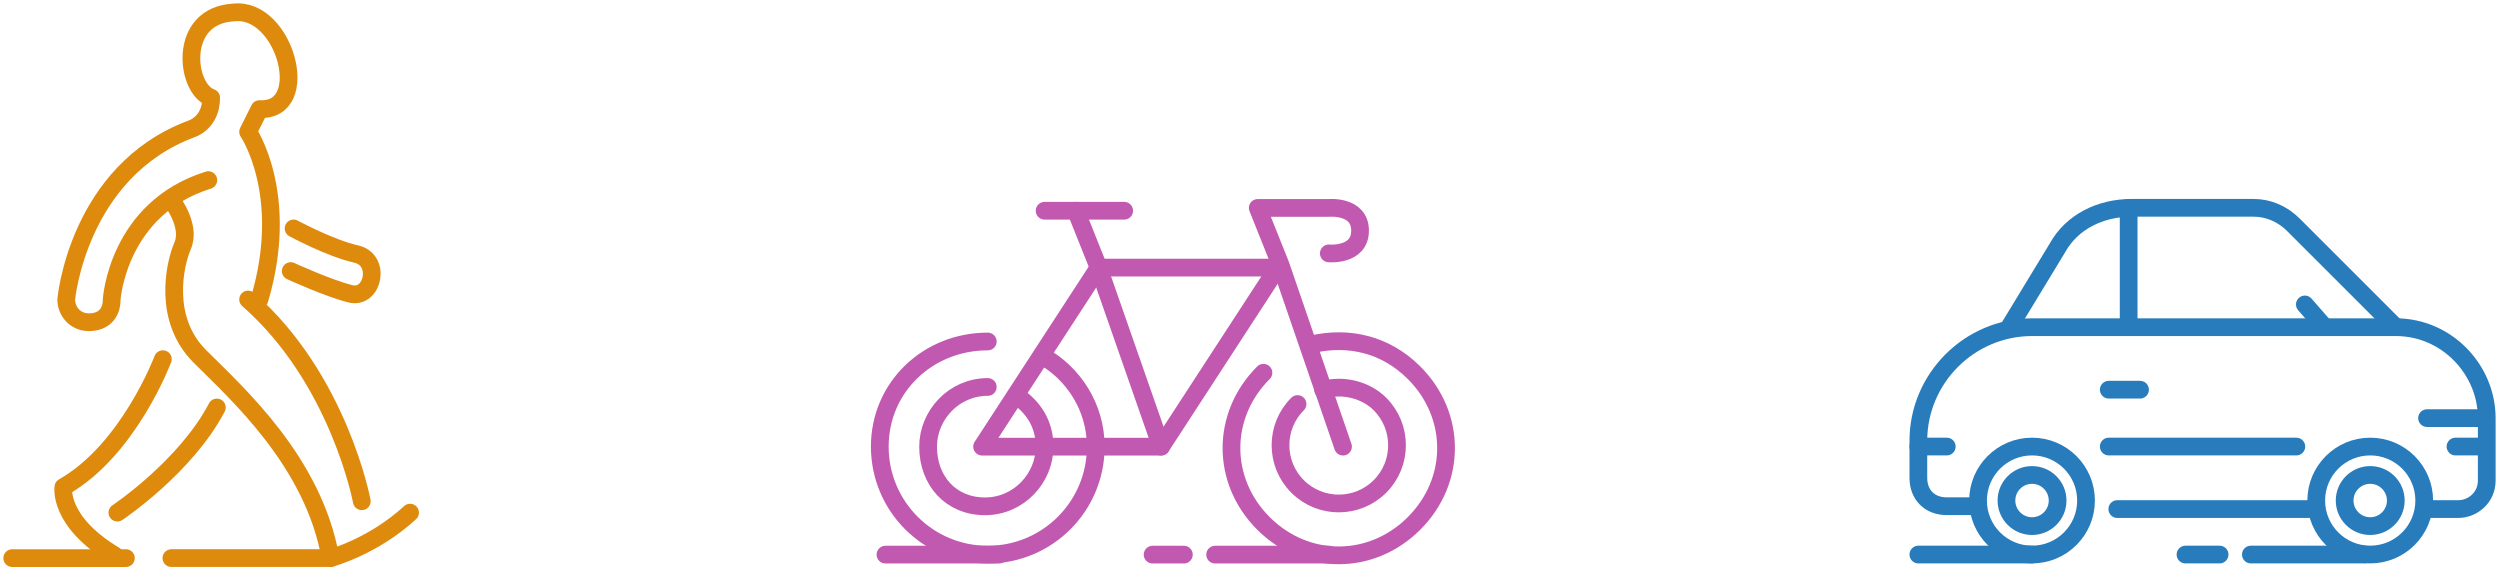 <svg width="409" height="93" viewBox="0 0 409 93" fill="none" xmlns="http://www.w3.org/2000/svg">
<path d="M144.863 90.736H163.46" stroke="#C159B1" stroke-width="2.901" stroke-miterlimit="10" stroke-linecap="round" stroke-linejoin="round"/>
<path d="M198.796 90.736H217.393" stroke="#C159B1" stroke-width="2.901" stroke-miterlimit="10" stroke-linecap="round" stroke-linejoin="round"/>
<path d="M188.567 90.736H193.681" stroke="#C159B1" stroke-width="2.901" stroke-miterlimit="10" stroke-linecap="round" stroke-linejoin="round"/>
<path d="M170.434 58.191C175.548 60.981 179.268 66.56 179.268 73.069C179.268 82.833 171.364 90.737 161.6 90.737C151.836 90.737 143.932 82.833 143.932 73.069C143.932 63.305 151.836 55.866 161.6 55.866" stroke="#C159B1" stroke-width="2.901" stroke-miterlimit="10" stroke-linecap="round" stroke-linejoin="round"/>
<path d="M214.603 56.332C220.647 54.938 226.691 56.332 231.341 60.982C238.315 67.956 238.315 78.65 231.341 85.624C224.367 92.598 213.673 92.598 206.699 85.624C199.725 78.65 199.725 67.956 206.699 60.982" stroke="#C159B1" stroke-width="2.901" stroke-miterlimit="10" stroke-linecap="round" stroke-linejoin="round"/>
<path d="M216.464 63.772C219.718 62.843 223.438 63.772 225.762 66.097C229.482 69.817 229.482 75.861 225.762 79.58C222.043 83.3 215.999 83.3 212.279 79.58C208.56 75.861 208.56 69.817 212.279 66.097" stroke="#C159B1" stroke-width="2.901" stroke-miterlimit="10" stroke-linecap="round" stroke-linejoin="round"/>
<path d="M166.249 64.701C169.039 66.561 170.899 69.351 170.899 73.07C170.899 78.185 166.714 82.834 161.135 82.834C155.555 82.834 151.836 78.65 151.836 73.07C151.836 67.956 156.02 63.307 161.6 63.307" stroke="#C159B1" stroke-width="2.901" stroke-miterlimit="10" stroke-linecap="round" stroke-linejoin="round"/>
<path d="M170.899 34.477H183.917" stroke="#C159B1" stroke-width="2.901" stroke-miterlimit="10" stroke-linecap="round" stroke-linejoin="round"/>
<path d="M179.733 43.778H209.025L189.962 73.07H160.671L179.733 43.778Z" stroke="#C159B1" stroke-width="2.901" stroke-miterlimit="10" stroke-linecap="round" stroke-linejoin="round"/>
<path d="M189.961 73.068L179.732 43.776L176.012 34.477" stroke="#C159B1" stroke-width="2.901" stroke-miterlimit="10" stroke-linecap="round" stroke-linejoin="round"/>
<path d="M219.717 73.07L209.489 43.314L205.769 34.015H217.393C217.393 34.015 222.507 33.55 222.507 37.735C222.507 41.919 217.393 41.454 217.393 41.454" stroke="#C159B1" stroke-width="2.901" stroke-miterlimit="10" stroke-linecap="round" stroke-linejoin="round"/>
<path d="M42.45 48.996C47.565 31.793 40.59 21.564 40.59 21.564L42.45 17.845C51.284 18.309 46.635 1.107 38.266 2.037C28.967 2.501 30.362 14.59 34.546 15.985C34.546 20.169 31.292 21.099 31.292 21.099C12.694 28.073 10.834 48.996 10.834 48.996C10.834 50.855 12.229 52.715 14.554 52.715C16.878 52.715 18.273 51.32 18.273 48.996C18.273 48.996 19.203 34.117 34.081 29.468" stroke="#DE8B0D" stroke-width="2.901" stroke-miterlimit="10" stroke-linecap="round" stroke-linejoin="round"/>
<path d="M2 91.306H20.598" stroke="#DE8B0D" stroke-width="2.901" stroke-miterlimit="10" stroke-linecap="round" stroke-linejoin="round"/>
<path d="M28.037 91.304H54.073C54.073 91.304 61.047 89.445 67.091 83.865" stroke="#DE8B0D" stroke-width="2.901" stroke-miterlimit="10" stroke-linecap="round" stroke-linejoin="round"/>
<path d="M59.188 82.006C59.188 82.006 55.468 62.014 40.59 48.995" stroke="#DE8B0D" stroke-width="2.901" stroke-miterlimit="10" stroke-linecap="round" stroke-linejoin="round"/>
<path d="M28.037 32.722C28.037 32.722 31.291 36.906 29.896 40.161C28.501 43.415 26.642 52.249 32.686 58.293C38.73 64.338 51.283 75.496 54.073 91.304" stroke="#DE8B0D" stroke-width="2.901" stroke-miterlimit="10" stroke-linecap="round" stroke-linejoin="round"/>
<path d="M26.642 58.759C26.642 58.759 21.062 73.637 10.369 79.681C10.369 79.681 9.439 85.26 18.738 90.84" stroke="#DE8B0D" stroke-width="2.901" stroke-miterlimit="10" stroke-linecap="round" stroke-linejoin="round"/>
<path d="M19.203 83.866C19.203 83.866 30.361 76.427 35.476 66.663" stroke="#DE8B0D" stroke-width="2.901" stroke-miterlimit="10" stroke-linecap="round" stroke-linejoin="round"/>
<path d="M48.029 37.372C48.029 37.372 54.073 40.627 58.258 41.556C62.442 42.486 61.047 48.996 57.328 48.066C53.608 47.136 47.564 44.346 47.564 44.346" stroke="#DE8B0D" stroke-width="2.901" stroke-miterlimit="10" stroke-linecap="round" stroke-linejoin="round"/>
<path d="M313.843 90.724H332.441" stroke="#287CBC" stroke-width="2.901" stroke-miterlimit="10" stroke-linecap="round" stroke-linejoin="round"/>
<path d="M368.241 90.724H386.839" stroke="#287CBC" stroke-width="2.901" stroke-miterlimit="10" stroke-linecap="round" stroke-linejoin="round"/>
<path d="M357.548 90.724H363.127" stroke="#287CBC" stroke-width="2.901" stroke-miterlimit="10" stroke-linecap="round" stroke-linejoin="round"/>
<path d="M332.441 90.722C337.32 90.722 341.275 86.767 341.275 81.889C341.275 77.01 337.32 73.055 332.441 73.055C327.562 73.055 323.607 77.01 323.607 81.889C323.607 86.767 327.562 90.722 332.441 90.722Z" stroke="#287CBC" stroke-width="2.901" stroke-miterlimit="10" stroke-linecap="round" stroke-linejoin="round"/>
<path d="M332.44 86.072C334.751 86.072 336.625 84.199 336.625 81.888C336.625 79.577 334.751 77.703 332.44 77.703C330.129 77.703 328.256 79.577 328.256 81.888C328.256 84.199 330.129 86.072 332.44 86.072Z" stroke="#287CBC" stroke-width="2.901" stroke-miterlimit="10" stroke-linecap="round" stroke-linejoin="round"/>
<path d="M387.769 86.072C390.08 86.072 391.953 84.199 391.953 81.888C391.953 79.577 390.08 77.703 387.769 77.703C385.458 77.703 383.584 79.577 383.584 81.888C383.584 84.199 385.458 86.072 387.769 86.072Z" stroke="#287CBC" stroke-width="2.901" stroke-miterlimit="10" stroke-linecap="round" stroke-linejoin="round"/>
<path d="M387.769 90.722C392.648 90.722 396.603 86.767 396.603 81.889C396.603 77.01 392.648 73.055 387.769 73.055C382.89 73.055 378.935 77.01 378.935 81.889C378.935 86.767 382.89 90.722 387.769 90.722Z" stroke="#287CBC" stroke-width="2.901" stroke-miterlimit="10" stroke-linecap="round" stroke-linejoin="round"/>
<path d="M397.067 83.284H402.182C404.507 83.284 406.831 81.424 406.831 78.634V68.406C406.831 60.502 400.322 53.527 391.953 53.527H332.441C322.212 53.527 313.843 61.896 313.843 72.125V78.169C313.843 80.959 315.703 82.819 318.492 82.819H323.607" stroke="#287CBC" stroke-width="2.901" stroke-miterlimit="10" stroke-linecap="round" stroke-linejoin="round"/>
<path d="M346.389 83.283H378.935" stroke="#287CBC" stroke-width="2.901" stroke-miterlimit="10" stroke-linecap="round" stroke-linejoin="round"/>
<path d="M328.721 53.528L336.625 40.509C338.95 36.325 343.599 34 348.714 34H368.706C371.031 34 373.356 34.93 375.215 36.79L391.953 53.528" stroke="#287CBC" stroke-width="2.901" stroke-miterlimit="10" stroke-linecap="round" stroke-linejoin="round"/>
<path d="M348.249 53.528V34" stroke="#287CBC" stroke-width="2.901" stroke-miterlimit="10" stroke-linecap="round" stroke-linejoin="round"/>
<path d="M313.843 73.055H318.492" stroke="#287CBC" stroke-width="2.901" stroke-miterlimit="10" stroke-linecap="round" stroke-linejoin="round"/>
<path d="M401.717 73.055H406.366" stroke="#287CBC" stroke-width="2.901" stroke-miterlimit="10" stroke-linecap="round" stroke-linejoin="round"/>
<path d="M344.994 73.055H375.68" stroke="#287CBC" stroke-width="2.901" stroke-miterlimit="10" stroke-linecap="round" stroke-linejoin="round"/>
<path d="M344.994 63.755H350.109" stroke="#287CBC" stroke-width="2.901" stroke-miterlimit="10" stroke-linecap="round" stroke-linejoin="round"/>
<path d="M397.067 68.404H406.366" stroke="#287CBC" stroke-width="2.901" stroke-miterlimit="10" stroke-linecap="round" stroke-linejoin="round"/>
<path d="M380.33 53.527L377.075 49.808" stroke="#287CBC" stroke-width="2.901" stroke-miterlimit="10" stroke-linecap="round" stroke-linejoin="round"/>
</svg>
